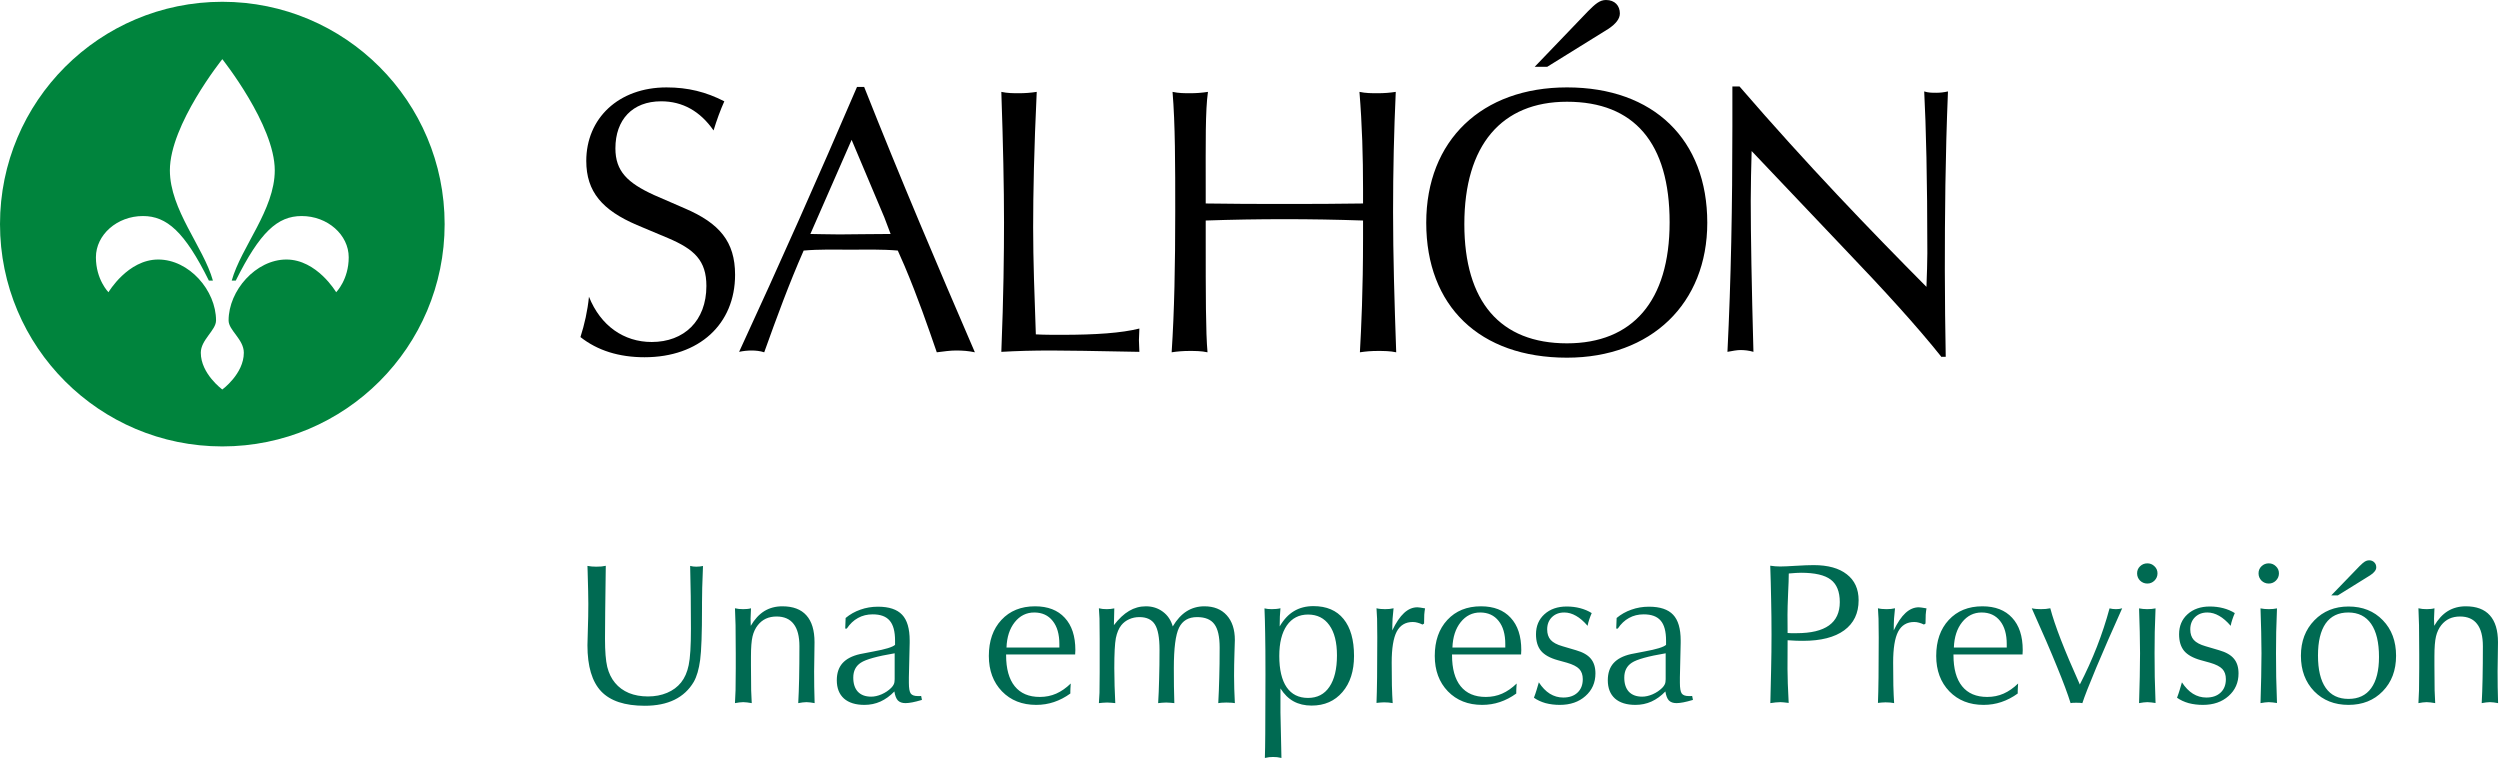 <svg width="224" height="68" viewBox="0 0 224 68" fill="none" xmlns="http://www.w3.org/2000/svg">
<path d="M52.635 50.704C52.758 50.727 52.884 50.745 53.013 50.757C53.142 50.769 53.279 50.774 53.426 50.774C53.602 50.774 53.757 50.769 53.892 50.757C54.026 50.739 54.155 50.719 54.278 50.695C54.255 52.23 54.237 53.602 54.226 54.809C54.214 56.016 54.208 56.827 54.208 57.243C54.208 58.351 54.275 59.188 54.41 59.757C54.551 60.319 54.782 60.794 55.105 61.181C55.433 61.579 55.849 61.884 56.352 62.095C56.856 62.3 57.425 62.402 58.058 62.402C58.685 62.402 59.256 62.294 59.772 62.077C60.287 61.86 60.706 61.55 61.028 61.145C61.351 60.741 61.576 60.226 61.705 59.599C61.84 58.972 61.907 57.885 61.907 56.338C61.907 55.312 61.901 54.337 61.89 53.411C61.878 52.48 61.86 51.577 61.837 50.704C61.925 50.727 62.013 50.745 62.101 50.757C62.194 50.769 62.291 50.774 62.391 50.774C62.508 50.774 62.613 50.769 62.707 50.757C62.807 50.745 62.9 50.73 62.988 50.713C62.959 51.428 62.935 52.084 62.918 52.682C62.906 53.279 62.9 53.713 62.9 53.982V54.448C62.9 56.739 62.845 58.301 62.733 59.133C62.622 59.965 62.432 60.618 62.162 61.093C61.746 61.802 61.169 62.338 60.431 62.701C59.698 63.059 58.81 63.237 57.768 63.237C55.986 63.237 54.685 62.807 53.865 61.945C53.045 61.078 52.635 59.701 52.635 57.815C52.635 57.744 52.647 57.296 52.67 56.47C52.699 55.644 52.714 54.855 52.714 54.105C52.714 53.543 52.693 52.573 52.652 51.196C52.647 50.98 52.641 50.815 52.635 50.704ZM65.853 63C65.877 62.643 65.894 62.253 65.906 61.831C65.918 61.403 65.924 60.75 65.924 59.871V58.588C65.924 57.416 65.918 56.558 65.906 56.013C65.894 55.462 65.877 54.958 65.853 54.501C65.965 54.524 66.082 54.545 66.205 54.562C66.328 54.574 66.457 54.58 66.592 54.58C66.732 54.58 66.858 54.574 66.97 54.562C67.087 54.551 67.192 54.53 67.286 54.501C67.286 54.524 67.286 54.554 67.286 54.589C67.263 54.964 67.251 55.242 67.251 55.424C67.251 55.494 67.254 55.602 67.26 55.749C67.266 55.89 67.269 55.998 67.269 56.074C67.614 55.482 68.019 55.043 68.481 54.756C68.95 54.469 69.489 54.325 70.099 54.325C71.054 54.325 71.772 54.595 72.252 55.134C72.738 55.673 72.981 56.476 72.981 57.542C72.981 57.841 72.976 58.283 72.964 58.869C72.952 59.449 72.946 59.877 72.946 60.152C72.946 60.603 72.949 61.066 72.955 61.541C72.967 62.01 72.978 62.496 72.99 63C72.856 62.971 72.727 62.95 72.603 62.938C72.481 62.921 72.366 62.912 72.261 62.912C72.144 62.912 72.026 62.921 71.909 62.938C71.798 62.95 71.669 62.971 71.522 63C71.558 62.373 71.584 61.635 71.602 60.785C71.619 59.93 71.628 58.969 71.628 57.902C71.628 57.012 71.455 56.347 71.109 55.907C70.769 55.462 70.26 55.239 69.58 55.239C69.223 55.239 68.903 55.304 68.622 55.433C68.347 55.562 68.106 55.755 67.901 56.013C67.679 56.294 67.52 56.631 67.427 57.023C67.333 57.416 67.286 58.017 67.286 58.825V59.634C67.286 60.671 67.292 61.409 67.304 61.849C67.315 62.288 67.333 62.672 67.356 63C67.204 62.971 67.066 62.95 66.943 62.938C66.82 62.921 66.703 62.912 66.592 62.912C66.475 62.912 66.357 62.921 66.24 62.938C66.123 62.95 65.994 62.971 65.853 63ZM80.162 58.535C78.592 58.799 77.581 59.08 77.13 59.379C76.679 59.672 76.453 60.117 76.453 60.715C76.453 61.26 76.591 61.682 76.866 61.98C77.147 62.273 77.543 62.42 78.053 62.42C78.352 62.42 78.665 62.35 78.993 62.209C79.327 62.062 79.614 61.869 79.855 61.629C79.96 61.523 80.036 61.418 80.083 61.312C80.136 61.201 80.162 61.049 80.162 60.855V60.768V58.535ZM80.136 61.954C79.755 62.352 79.339 62.654 78.888 62.859C78.442 63.059 77.965 63.158 77.455 63.158C76.664 63.158 76.052 62.968 75.618 62.587C75.19 62.2 74.977 61.655 74.977 60.952C74.977 60.313 75.147 59.804 75.486 59.423C75.832 59.036 76.356 58.764 77.06 58.605C77.358 58.541 77.766 58.462 78.281 58.368C79.342 58.175 79.981 57.978 80.197 57.779V57.401C80.197 56.575 80.036 55.977 79.714 55.608C79.397 55.233 78.891 55.046 78.193 55.046C77.701 55.046 77.262 55.154 76.875 55.371C76.488 55.582 76.154 55.898 75.873 56.32H75.732L75.768 55.371C76.16 55.043 76.603 54.794 77.095 54.624C77.587 54.448 78.111 54.36 78.668 54.36C79.658 54.36 80.379 54.601 80.83 55.081C81.281 55.556 81.507 56.323 81.507 57.384V57.603L81.436 60.68V61.181C81.436 61.667 81.492 61.986 81.603 62.139C81.715 62.291 81.923 62.367 82.228 62.367C82.31 62.367 82.371 62.367 82.412 62.367C82.459 62.361 82.5 62.358 82.535 62.358L82.606 62.71L82.553 62.727C81.943 62.909 81.469 63 81.129 63C80.836 63 80.61 62.921 80.452 62.763C80.3 62.599 80.194 62.329 80.136 61.954ZM95.903 62.139C95.435 62.478 94.945 62.733 94.436 62.903C93.932 63.073 93.401 63.158 92.845 63.158C91.585 63.158 90.562 62.754 89.777 61.945C88.992 61.131 88.6 60.073 88.6 58.773C88.6 57.431 88.975 56.355 89.725 55.547C90.481 54.732 91.485 54.325 92.739 54.325C93.888 54.325 94.775 54.668 95.402 55.353C96.035 56.033 96.352 56.997 96.352 58.245C96.352 58.286 96.349 58.351 96.343 58.438C96.337 58.526 96.334 58.594 96.334 58.641H90.147V58.702C90.147 59.921 90.404 60.85 90.92 61.488C91.436 62.127 92.186 62.446 93.17 62.446C93.697 62.446 94.186 62.347 94.638 62.148C95.089 61.948 95.522 61.647 95.939 61.242C95.927 61.43 95.918 61.573 95.912 61.673C95.906 61.767 95.903 61.849 95.903 61.919V62.139ZM90.182 58.017H94.919V57.709C94.919 56.824 94.72 56.133 94.321 55.635C93.923 55.131 93.372 54.879 92.669 54.879C91.966 54.879 91.383 55.169 90.92 55.749C90.463 56.323 90.217 57.079 90.182 58.017ZM98.461 63C98.484 62.742 98.502 62.435 98.514 62.077C98.525 61.714 98.531 61.093 98.531 60.214V58.755V57.278C98.531 56.394 98.525 55.773 98.514 55.415C98.502 55.058 98.484 54.753 98.461 54.501C98.566 54.524 98.675 54.545 98.786 54.562C98.903 54.574 99.029 54.58 99.164 54.58C99.287 54.58 99.404 54.574 99.516 54.562C99.633 54.545 99.741 54.527 99.841 54.51C99.835 54.674 99.829 54.926 99.823 55.266C99.817 55.6 99.811 55.849 99.806 56.013C100.251 55.433 100.705 55.008 101.168 54.738C101.631 54.463 102.132 54.325 102.671 54.325C103.251 54.325 103.758 54.486 104.191 54.809C104.625 55.131 104.921 55.57 105.079 56.127C105.437 55.523 105.85 55.072 106.318 54.773C106.793 54.475 107.323 54.325 107.909 54.325C108.765 54.325 109.433 54.592 109.913 55.125C110.399 55.658 110.643 56.399 110.643 57.349C110.643 57.419 110.631 57.812 110.607 58.526C110.584 59.235 110.572 59.909 110.572 60.548C110.572 60.917 110.578 61.307 110.59 61.717C110.602 62.127 110.619 62.555 110.643 63C110.561 62.982 110.467 62.971 110.361 62.965C110.256 62.953 110.098 62.947 109.887 62.947C109.682 62.947 109.529 62.953 109.43 62.965C109.33 62.971 109.239 62.982 109.157 63C109.198 62.232 109.228 61.471 109.245 60.715C109.269 59.959 109.28 59.06 109.28 58.017C109.28 57.038 109.122 56.341 108.806 55.925C108.495 55.503 107.979 55.292 107.259 55.292C106.491 55.292 105.952 55.608 105.642 56.241C105.331 56.874 105.176 58.084 105.176 59.871C105.176 60.422 105.179 60.958 105.185 61.48C105.196 62.001 105.208 62.508 105.22 63C105.097 62.982 104.974 62.971 104.851 62.965C104.733 62.953 104.613 62.947 104.49 62.947C104.361 62.947 104.238 62.953 104.121 62.965C104.004 62.971 103.887 62.982 103.77 63C103.811 62.35 103.84 61.632 103.857 60.847C103.881 60.056 103.893 59.177 103.893 58.21C103.893 57.138 103.755 56.385 103.479 55.951C103.204 55.512 102.741 55.292 102.091 55.292C101.757 55.292 101.449 55.356 101.168 55.485C100.893 55.608 100.661 55.784 100.474 56.013C100.245 56.3 100.081 56.687 99.981 57.173C99.888 57.659 99.841 58.559 99.841 59.871C99.841 60.398 99.85 60.926 99.867 61.453C99.885 61.975 99.905 62.49 99.929 63C99.806 62.982 99.683 62.971 99.56 62.965C99.436 62.953 99.316 62.947 99.199 62.947C99.07 62.947 98.944 62.953 98.821 62.965C98.704 62.971 98.584 62.982 98.461 63ZM114.624 58.773C114.624 59.997 114.844 60.932 115.283 61.576C115.723 62.215 116.361 62.534 117.199 62.534C118.031 62.534 118.67 62.203 119.115 61.541C119.566 60.879 119.792 59.938 119.792 58.72C119.792 57.548 119.563 56.645 119.106 56.013C118.655 55.38 118.02 55.063 117.199 55.063C116.391 55.063 115.758 55.389 115.301 56.039C114.85 56.69 114.624 57.601 114.624 58.773ZM113.332 67.913C113.35 67.38 113.361 66.65 113.367 65.725C113.379 64.799 113.385 63.038 113.385 60.442C113.385 58.784 113.376 57.551 113.358 56.742C113.347 55.928 113.326 55.184 113.297 54.51C113.385 54.533 113.481 54.551 113.587 54.562C113.692 54.574 113.81 54.58 113.938 54.58C114.079 54.58 114.214 54.574 114.343 54.562C114.472 54.551 114.601 54.53 114.729 54.501C114.706 54.724 114.688 54.967 114.677 55.23C114.665 55.494 114.659 55.793 114.659 56.127C115.022 55.506 115.45 55.049 115.942 54.756C116.44 54.457 117.021 54.308 117.683 54.308C118.86 54.308 119.76 54.691 120.381 55.459C121.008 56.227 121.321 57.331 121.321 58.773C121.321 60.12 120.976 61.198 120.284 62.007C119.593 62.815 118.673 63.22 117.524 63.22C116.909 63.22 116.37 63.094 115.907 62.842C115.45 62.59 115.058 62.203 114.729 61.682V63.844C114.729 63.996 114.744 64.664 114.773 65.848C114.797 66.691 114.812 67.38 114.817 67.913C114.683 67.884 114.554 67.86 114.431 67.843C114.308 67.831 114.188 67.825 114.07 67.825C113.953 67.825 113.836 67.831 113.719 67.843C113.607 67.86 113.479 67.884 113.332 67.913ZM123.334 62.982C123.357 62.397 123.375 61.635 123.387 60.697C123.398 59.754 123.404 58.559 123.404 57.111C123.404 56.344 123.398 55.787 123.387 55.441C123.375 55.09 123.357 54.776 123.334 54.501C123.451 54.53 123.571 54.551 123.694 54.562C123.823 54.574 123.961 54.58 124.107 54.58C124.248 54.58 124.38 54.574 124.503 54.562C124.626 54.545 124.746 54.524 124.863 54.501C124.828 54.788 124.799 55.099 124.775 55.433C124.758 55.761 124.749 56.112 124.749 56.487C125.083 55.784 125.435 55.263 125.804 54.923C126.173 54.583 126.571 54.413 126.999 54.413C127.069 54.413 127.157 54.422 127.263 54.44C127.374 54.451 127.515 54.475 127.685 54.51C127.655 54.668 127.632 54.855 127.614 55.072C127.603 55.289 127.597 55.556 127.597 55.872L127.456 55.96C127.304 55.884 127.157 55.828 127.017 55.793C126.876 55.752 126.732 55.731 126.586 55.731C125.93 55.731 125.449 56.019 125.145 56.593C124.846 57.167 124.696 58.09 124.696 59.361C124.696 60.105 124.702 60.788 124.714 61.409C124.731 62.03 124.755 62.56 124.784 63C124.673 62.977 124.553 62.959 124.424 62.947C124.295 62.935 124.157 62.93 124.011 62.93C123.894 62.93 123.779 62.935 123.668 62.947C123.562 62.953 123.451 62.965 123.334 62.982ZM135.858 62.139C135.39 62.478 134.9 62.733 134.391 62.903C133.887 63.073 133.356 63.158 132.8 63.158C131.54 63.158 130.518 62.754 129.732 61.945C128.947 61.131 128.555 60.073 128.555 58.773C128.555 57.431 128.93 56.355 129.68 55.547C130.436 54.732 131.44 54.325 132.694 54.325C133.843 54.325 134.73 54.668 135.357 55.353C135.99 56.033 136.307 56.997 136.307 58.245C136.307 58.286 136.304 58.351 136.298 58.438C136.292 58.526 136.289 58.594 136.289 58.641H130.102V58.702C130.102 59.921 130.359 60.85 130.875 61.488C131.391 62.127 132.141 62.446 133.125 62.446C133.652 62.446 134.142 62.347 134.593 62.148C135.044 61.948 135.478 61.647 135.894 61.242C135.882 61.43 135.873 61.573 135.867 61.673C135.861 61.767 135.858 61.849 135.858 61.919V62.139ZM130.137 58.017H134.874V57.709C134.874 56.824 134.675 56.133 134.276 55.635C133.878 55.131 133.327 54.879 132.624 54.879C131.921 54.879 131.338 55.169 130.875 55.749C130.418 56.323 130.172 57.079 130.137 58.017ZM137.88 61.137C138.173 61.588 138.501 61.928 138.864 62.156C139.233 62.385 139.635 62.499 140.068 62.499C140.607 62.499 141.032 62.352 141.343 62.06C141.659 61.767 141.817 61.365 141.817 60.855C141.817 60.469 141.712 60.164 141.501 59.941C141.29 59.719 140.921 59.531 140.394 59.379L139.567 59.15C138.876 58.957 138.378 58.679 138.073 58.315C137.774 57.952 137.625 57.457 137.625 56.83C137.625 56.092 137.877 55.494 138.381 55.037C138.891 54.574 139.556 54.343 140.376 54.343C140.798 54.343 141.199 54.393 141.58 54.492C141.961 54.592 142.307 54.738 142.617 54.932C142.535 55.119 142.462 55.31 142.397 55.503C142.333 55.69 142.283 55.881 142.248 56.074C141.902 55.67 141.557 55.371 141.211 55.178C140.865 54.978 140.514 54.879 140.156 54.879C139.705 54.879 139.336 55.02 139.049 55.301C138.768 55.582 138.627 55.945 138.627 56.391C138.627 56.789 138.732 57.105 138.943 57.34C139.154 57.574 139.506 57.762 139.998 57.902L141.22 58.263C141.829 58.438 142.269 58.69 142.538 59.019C142.813 59.347 142.951 59.786 142.951 60.337C142.951 61.163 142.652 61.84 142.055 62.367C141.463 62.895 140.698 63.158 139.761 63.158C139.304 63.158 138.876 63.105 138.478 63C138.085 62.889 137.739 62.727 137.44 62.517C137.528 62.288 137.607 62.057 137.678 61.822C137.754 61.588 137.821 61.359 137.88 61.137ZM149.244 58.535C147.674 58.799 146.663 59.08 146.212 59.379C145.761 59.672 145.535 60.117 145.535 60.715C145.535 61.26 145.673 61.682 145.948 61.98C146.229 62.273 146.625 62.42 147.135 62.42C147.434 62.42 147.747 62.35 148.075 62.209C148.409 62.062 148.696 61.869 148.937 61.629C149.042 61.523 149.118 61.418 149.165 61.312C149.218 61.201 149.244 61.049 149.244 60.855V60.768V58.535ZM149.218 61.954C148.837 62.352 148.421 62.654 147.97 62.859C147.524 63.059 147.047 63.158 146.537 63.158C145.746 63.158 145.134 62.968 144.7 62.587C144.272 62.2 144.059 61.655 144.059 60.952C144.059 60.313 144.229 59.804 144.568 59.423C144.914 59.036 145.438 58.764 146.142 58.605C146.44 58.541 146.848 58.462 147.363 58.368C148.424 58.175 149.062 57.978 149.279 57.779V57.401C149.279 56.575 149.118 55.977 148.796 55.608C148.479 55.233 147.973 55.046 147.275 55.046C146.783 55.046 146.344 55.154 145.957 55.371C145.57 55.582 145.236 55.898 144.955 56.32H144.814L144.85 55.371C145.242 55.043 145.685 54.794 146.177 54.624C146.669 54.448 147.193 54.36 147.75 54.36C148.74 54.36 149.461 54.601 149.912 55.081C150.363 55.556 150.589 56.323 150.589 57.384V57.603L150.519 60.68V61.181C150.519 61.667 150.574 61.986 150.686 62.139C150.797 62.291 151.005 62.367 151.31 62.367C151.392 62.367 151.453 62.367 151.494 62.367C151.541 62.361 151.582 62.358 151.617 62.358L151.688 62.71L151.635 62.727C151.025 62.909 150.551 63 150.211 63C149.918 63 149.692 62.921 149.534 62.763C149.382 62.599 149.276 62.329 149.218 61.954ZM160.169 56.716C160.257 56.722 160.356 56.727 160.468 56.733C160.585 56.733 160.755 56.733 160.978 56.733C162.267 56.733 163.233 56.502 163.878 56.039C164.522 55.576 164.845 54.879 164.845 53.947C164.845 53.016 164.575 52.345 164.036 51.935C163.497 51.524 162.609 51.319 161.373 51.319C161.139 51.319 160.787 51.34 160.318 51.381L160.274 51.39C160.274 51.77 160.254 52.374 160.213 53.2C160.178 54.02 160.16 54.653 160.16 55.099L160.169 56.716ZM158.622 63C158.651 62.01 158.675 61.002 158.692 59.977C158.716 58.951 158.728 57.914 158.728 56.865C158.728 55.764 158.716 54.7 158.692 53.675C158.675 52.649 158.648 51.653 158.613 50.687C158.766 50.71 158.915 50.727 159.062 50.739C159.208 50.751 159.354 50.757 159.501 50.757C159.782 50.757 160.254 50.736 160.916 50.695C161.584 50.654 162.114 50.634 162.507 50.634C163.79 50.634 164.78 50.909 165.478 51.46C166.181 52.005 166.532 52.778 166.532 53.78C166.532 54.946 166.102 55.846 165.24 56.478C164.379 57.105 163.148 57.419 161.549 57.419C161.385 57.419 161.186 57.416 160.951 57.41C160.723 57.398 160.462 57.384 160.169 57.366L160.16 59.941C160.16 60.31 160.169 60.747 160.187 61.251C160.204 61.755 160.23 62.332 160.266 62.982C160.066 62.953 159.914 62.935 159.809 62.93C159.703 62.918 159.606 62.912 159.519 62.912C159.384 62.912 159.24 62.921 159.088 62.938C158.941 62.95 158.786 62.971 158.622 63ZM168.264 62.982C168.287 62.397 168.305 61.635 168.316 60.697C168.328 59.754 168.334 58.559 168.334 57.111C168.334 56.344 168.328 55.787 168.316 55.441C168.305 55.09 168.287 54.776 168.264 54.501C168.381 54.53 168.501 54.551 168.624 54.562C168.753 54.574 168.891 54.58 169.037 54.58C169.178 54.58 169.31 54.574 169.433 54.562C169.556 54.545 169.676 54.524 169.793 54.501C169.758 54.788 169.729 55.099 169.705 55.433C169.688 55.761 169.679 56.112 169.679 56.487C170.013 55.784 170.364 55.263 170.733 54.923C171.103 54.583 171.501 54.413 171.929 54.413C171.999 54.413 172.087 54.422 172.192 54.44C172.304 54.451 172.444 54.475 172.614 54.51C172.585 54.668 172.562 54.855 172.544 55.072C172.532 55.289 172.526 55.556 172.526 55.872L172.386 55.96C172.233 55.884 172.087 55.828 171.946 55.793C171.806 55.752 171.662 55.731 171.516 55.731C170.859 55.731 170.379 56.019 170.074 56.593C169.775 57.167 169.626 58.09 169.626 59.361C169.626 60.105 169.632 60.788 169.644 61.409C169.661 62.03 169.685 62.56 169.714 63C169.603 62.977 169.482 62.959 169.354 62.947C169.225 62.935 169.087 62.93 168.94 62.93C168.823 62.93 168.709 62.935 168.598 62.947C168.492 62.953 168.381 62.965 168.264 62.982ZM180.788 62.139C180.319 62.478 179.83 62.733 179.32 62.903C178.816 63.073 178.286 63.158 177.729 63.158C176.47 63.158 175.447 62.754 174.662 61.945C173.877 61.131 173.484 60.073 173.484 58.773C173.484 57.431 173.859 56.355 174.609 55.547C175.365 54.732 176.37 54.325 177.624 54.325C178.772 54.325 179.66 54.668 180.287 55.353C180.92 56.033 181.236 56.997 181.236 58.245C181.236 58.286 181.233 58.351 181.228 58.438C181.222 58.526 181.219 58.594 181.219 58.641H175.031V58.702C175.031 59.921 175.289 60.85 175.805 61.488C176.32 62.127 177.07 62.446 178.055 62.446C178.582 62.446 179.071 62.347 179.522 62.148C179.974 61.948 180.407 61.647 180.823 61.242C180.812 61.43 180.803 61.573 180.797 61.673C180.791 61.767 180.788 61.849 180.788 61.919V62.139ZM175.066 58.017H179.804V57.709C179.804 56.824 179.604 56.133 179.206 55.635C178.808 55.131 178.257 54.879 177.554 54.879C176.851 54.879 176.268 55.169 175.805 55.749C175.348 56.323 175.102 57.079 175.066 58.017ZM185.525 63C185.268 62.174 184.863 61.09 184.312 59.748C183.768 58.4 183.012 56.651 182.045 54.501C182.174 54.53 182.303 54.551 182.432 54.562C182.561 54.574 182.701 54.58 182.854 54.58C183.012 54.58 183.161 54.574 183.302 54.562C183.442 54.545 183.577 54.524 183.706 54.501C183.899 55.245 184.216 56.185 184.655 57.322C185.095 58.453 185.66 59.789 186.352 61.33C186.926 60.217 187.436 59.092 187.881 57.955C188.326 56.812 188.704 55.664 189.015 54.51C189.108 54.533 189.199 54.551 189.287 54.562C189.381 54.574 189.48 54.58 189.586 54.58C189.691 54.58 189.791 54.574 189.885 54.562C189.979 54.545 190.066 54.524 190.148 54.501C189.252 56.493 188.479 58.263 187.828 59.81C187.184 61.351 186.768 62.414 186.58 63C186.516 62.988 186.442 62.98 186.36 62.974C186.284 62.968 186.173 62.965 186.026 62.965C185.88 62.965 185.771 62.968 185.701 62.974C185.637 62.98 185.578 62.988 185.525 63ZM191.66 63C191.689 62.174 191.71 61.395 191.722 60.662C191.739 59.924 191.748 59.215 191.748 58.535C191.748 57.914 191.739 57.273 191.722 56.61C191.71 55.942 191.689 55.242 191.66 54.51C191.777 54.533 191.895 54.551 192.012 54.562C192.129 54.574 192.258 54.58 192.398 54.58C192.539 54.58 192.671 54.574 192.794 54.562C192.917 54.545 193.031 54.527 193.137 54.51C193.107 55.26 193.084 55.966 193.066 56.628C193.055 57.284 193.049 57.92 193.049 58.535C193.049 59.215 193.055 59.924 193.066 60.662C193.084 61.395 193.107 62.171 193.137 62.991C193.008 62.968 192.882 62.95 192.759 62.938C192.636 62.921 192.516 62.912 192.398 62.912C192.287 62.912 192.173 62.921 192.056 62.938C191.938 62.95 191.807 62.971 191.66 63ZM191.484 51.372C191.484 51.12 191.572 50.909 191.748 50.739C191.93 50.563 192.146 50.476 192.398 50.476C192.65 50.476 192.864 50.563 193.04 50.739C193.222 50.909 193.312 51.12 193.312 51.372C193.312 51.624 193.222 51.841 193.04 52.023C192.864 52.198 192.65 52.286 192.398 52.286C192.146 52.286 191.93 52.198 191.748 52.023C191.572 51.841 191.484 51.624 191.484 51.372ZM195.501 61.137C195.794 61.588 196.122 61.928 196.485 62.156C196.854 62.385 197.256 62.499 197.689 62.499C198.229 62.499 198.653 62.352 198.964 62.06C199.28 61.767 199.438 61.365 199.438 60.855C199.438 60.469 199.333 60.164 199.122 59.941C198.911 59.719 198.542 59.531 198.015 59.379L197.188 59.15C196.497 58.957 195.999 58.679 195.694 58.315C195.396 57.952 195.246 57.457 195.246 56.83C195.246 56.092 195.498 55.494 196.002 55.037C196.512 54.574 197.177 54.343 197.997 54.343C198.419 54.343 198.82 54.393 199.201 54.492C199.582 54.592 199.928 54.738 200.238 54.932C200.156 55.119 200.083 55.31 200.019 55.503C199.954 55.69 199.904 55.881 199.869 56.074C199.523 55.67 199.178 55.371 198.832 55.178C198.486 54.978 198.135 54.879 197.777 54.879C197.326 54.879 196.957 55.02 196.67 55.301C196.389 55.582 196.248 55.945 196.248 56.391C196.248 56.789 196.354 57.105 196.564 57.34C196.775 57.574 197.127 57.762 197.619 57.902L198.841 58.263C199.45 58.438 199.89 58.69 200.159 59.019C200.435 59.347 200.572 59.786 200.572 60.337C200.572 61.163 200.273 61.84 199.676 62.367C199.084 62.895 198.319 63.158 197.382 63.158C196.925 63.158 196.497 63.105 196.099 63C195.706 62.889 195.36 62.727 195.062 62.517C195.149 62.288 195.229 62.057 195.299 61.822C195.375 61.588 195.442 61.359 195.501 61.137ZM202.541 63C202.57 62.174 202.591 61.395 202.603 60.662C202.62 59.924 202.629 59.215 202.629 58.535C202.629 57.914 202.62 57.273 202.603 56.61C202.591 55.942 202.57 55.242 202.541 54.51C202.658 54.533 202.775 54.551 202.893 54.562C203.01 54.574 203.139 54.58 203.279 54.58C203.42 54.58 203.552 54.574 203.675 54.562C203.798 54.545 203.912 54.527 204.018 54.51C203.988 55.26 203.965 55.966 203.947 56.628C203.936 57.284 203.93 57.92 203.93 58.535C203.93 59.215 203.936 59.924 203.947 60.662C203.965 61.395 203.988 62.171 204.018 62.991C203.889 62.968 203.763 62.95 203.64 62.938C203.517 62.921 203.396 62.912 203.279 62.912C203.168 62.912 203.054 62.921 202.937 62.938C202.819 62.95 202.688 62.971 202.541 63ZM202.365 51.372C202.365 51.12 202.453 50.909 202.629 50.739C202.811 50.563 203.027 50.476 203.279 50.476C203.531 50.476 203.745 50.563 203.921 50.739C204.103 50.909 204.193 51.12 204.193 51.372C204.193 51.624 204.103 51.841 203.921 52.023C203.745 52.198 203.531 52.286 203.279 52.286C203.027 52.286 202.811 52.198 202.629 52.023C202.453 51.841 202.365 51.624 202.365 51.372ZM210.425 62.622C211.315 62.622 211.992 62.303 212.455 61.664C212.924 61.02 213.158 60.085 213.158 58.86C213.158 57.565 212.924 56.578 212.455 55.898C211.986 55.219 211.304 54.879 210.407 54.879C209.517 54.879 208.84 55.207 208.377 55.863C207.92 56.52 207.691 57.477 207.691 58.737C207.691 60.009 207.923 60.976 208.386 61.638C208.849 62.294 209.528 62.622 210.425 62.622ZM210.425 63.158C209.171 63.158 208.146 62.751 207.349 61.937C206.558 61.116 206.162 60.056 206.162 58.755C206.162 57.466 206.563 56.408 207.366 55.582C208.169 54.756 209.188 54.343 210.425 54.343C211.685 54.343 212.71 54.753 213.501 55.573C214.292 56.388 214.688 57.448 214.688 58.755C214.688 60.062 214.289 61.122 213.492 61.937C212.701 62.751 211.679 63.158 210.425 63.158ZM208.878 53.35L211.418 50.722C211.623 50.517 211.784 50.379 211.901 50.309C212.024 50.238 212.145 50.203 212.262 50.203C212.455 50.203 212.61 50.262 212.728 50.379C212.851 50.496 212.912 50.648 212.912 50.836C212.912 50.959 212.865 51.079 212.771 51.196C212.684 51.313 212.549 51.431 212.367 51.548L209.467 53.35H208.878ZM216.691 63C216.715 62.643 216.732 62.253 216.744 61.831C216.756 61.403 216.762 60.75 216.762 59.871V58.588C216.762 57.416 216.756 56.558 216.744 56.013C216.732 55.462 216.715 54.958 216.691 54.501C216.803 54.524 216.92 54.545 217.043 54.562C217.166 54.574 217.295 54.58 217.43 54.58C217.57 54.58 217.696 54.574 217.808 54.562C217.925 54.551 218.03 54.53 218.124 54.501C218.124 54.524 218.124 54.554 218.124 54.589C218.101 54.964 218.089 55.242 218.089 55.424C218.089 55.494 218.092 55.602 218.098 55.749C218.104 55.89 218.106 55.998 218.106 56.074C218.452 55.482 218.856 55.043 219.319 54.756C219.788 54.469 220.327 54.325 220.937 54.325C221.892 54.325 222.609 54.595 223.09 55.134C223.576 55.673 223.819 56.476 223.819 57.542C223.819 57.841 223.813 58.283 223.802 58.869C223.79 59.449 223.784 59.877 223.784 60.152C223.784 60.603 223.787 61.066 223.793 61.541C223.805 62.01 223.816 62.496 223.828 63C223.693 62.971 223.564 62.95 223.441 62.938C223.318 62.921 223.204 62.912 223.099 62.912C222.981 62.912 222.864 62.921 222.747 62.938C222.636 62.95 222.507 62.971 222.36 63C222.396 62.373 222.422 61.635 222.439 60.785C222.457 59.93 222.466 58.969 222.466 57.902C222.466 57.012 222.293 56.347 221.947 55.907C221.607 55.462 221.098 55.239 220.418 55.239C220.061 55.239 219.741 55.304 219.46 55.433C219.185 55.562 218.944 55.755 218.739 56.013C218.517 56.294 218.358 56.631 218.265 57.023C218.171 57.416 218.124 58.017 218.124 58.825V59.634C218.124 60.671 218.13 61.409 218.142 61.849C218.153 62.288 218.171 62.672 218.194 63C218.042 62.971 217.904 62.95 217.781 62.938C217.658 62.921 217.541 62.912 217.43 62.912C217.312 62.912 217.195 62.921 217.078 62.938C216.961 62.95 216.832 62.971 216.691 63Z" fill="#006A52"/>
<g clip-path="url(#clip0)">
<path d="M57.068 20.161C53.976 18.836 52.53 17.189 52.53 14.418C52.53 10.603 55.422 7.832 59.719 7.832C61.646 7.832 63.253 8.234 64.899 9.077C64.538 9.88 64.217 10.764 63.935 11.688C62.731 9.961 61.164 9.077 59.237 9.077C56.666 9.077 55.14 10.724 55.14 13.294C55.14 15.342 56.225 16.386 58.594 17.471L61.365 18.675C64.458 20.001 65.863 21.647 65.863 24.619C65.863 29.037 62.65 32.009 57.751 32.009C55.462 32.009 53.534 31.406 52.008 30.201C52.369 29.077 52.65 27.832 52.771 26.587C53.815 29.198 55.903 30.643 58.393 30.643C61.285 30.643 63.293 28.756 63.293 25.623C63.293 23.334 62.209 22.33 59.839 21.326L57.068 20.161Z" fill="black"/>
<path d="M80.442 22.45C79.036 22.329 77.63 22.369 76.225 22.369C74.739 22.369 73.373 22.329 72.008 22.45C70.682 25.462 69.598 28.434 68.474 31.566C68.112 31.446 67.711 31.405 67.349 31.405C66.988 31.405 66.586 31.446 66.225 31.526C69.879 23.614 73.373 15.743 76.787 7.791H77.429C80.723 16.104 84.056 23.936 87.349 31.566C86.787 31.446 86.265 31.405 85.662 31.405C85.14 31.405 84.578 31.486 83.936 31.566C83.132 29.237 82.249 26.666 81.044 23.815L80.442 22.45ZM72.61 20.964C73.172 20.964 74.016 21.004 75.221 21.004C76.425 21.004 77.911 20.964 79.799 20.964L79.237 19.478L76.305 12.53L72.61 20.964Z" fill="black"/>
<path d="M89.96 19.919C89.96 16.787 89.879 12.891 89.719 8.232C90.281 8.353 90.763 8.353 91.325 8.353C91.847 8.353 92.369 8.313 92.891 8.232C92.65 13.333 92.57 17.349 92.57 20.361C92.57 23.373 92.691 26.546 92.811 29.959C93.494 30 94.297 30 95.14 30C98.193 30 100.482 29.839 102.088 29.437C102.088 29.799 102.048 30.12 102.048 30.481C102.048 30.843 102.088 31.164 102.088 31.526C98.072 31.445 95.422 31.405 94.177 31.405C92.57 31.405 91.084 31.445 89.719 31.526C89.92 26.546 89.96 22.69 89.96 19.919Z" fill="black"/>
<path d="M122.129 19.759C119.759 19.678 117.43 19.638 115.1 19.638C112.731 19.638 110.402 19.678 108.032 19.759V21.365C108.032 26.385 108.032 29.759 108.193 31.566C107.631 31.445 107.108 31.445 106.546 31.445C106.024 31.445 105.502 31.485 104.98 31.566C105.221 27.911 105.301 23.775 105.301 18.995C105.301 14.738 105.301 11.124 105.06 8.232C105.623 8.353 106.104 8.353 106.667 8.353C107.189 8.353 107.711 8.313 108.233 8.232C107.992 9.919 108.032 12.771 108.032 16.907V18.232C110.402 18.273 112.731 18.273 115.1 18.273C117.43 18.273 119.759 18.273 122.129 18.232V16.907C122.129 14.056 122.048 11.204 121.807 8.232C122.37 8.353 122.892 8.353 123.454 8.353C124.016 8.353 124.538 8.313 125.06 8.232C124.9 11.767 124.819 15.261 124.819 18.995C124.819 22.851 124.94 27.028 125.1 31.566C124.538 31.445 123.976 31.445 123.414 31.445C122.892 31.445 122.37 31.485 121.847 31.566C121.968 29.397 122.129 26.024 122.129 21.365V19.759Z" fill="black"/>
<path d="M127.791 19.96C127.791 12.57 132.771 7.831 140.401 7.831C148.193 7.831 152.972 12.53 152.972 19.96C152.972 27.189 147.952 32.048 140.401 32.048C132.57 32.048 127.791 27.43 127.791 19.96ZM149.598 19.92C149.598 12.811 146.426 9.116 140.401 9.116C134.538 9.116 131.205 13.012 131.205 20.08C131.205 27.028 134.418 30.763 140.401 30.763C146.265 30.763 149.598 26.988 149.598 19.92ZM142.289 1.004C142.932 0.361 143.333 0 143.895 0C144.699 0 145.14 0.522 145.14 1.205C145.14 1.687 144.779 2.129 144.136 2.57L138.634 5.984H137.51L142.289 1.004Z" fill="black"/>
<path d="M173.976 32.007C171.767 29.236 168.835 26.023 165.221 22.248L156.947 13.533C156.907 15.019 156.867 16.545 156.867 17.991C156.867 21.083 156.947 25.581 157.108 31.525C156.707 31.405 156.305 31.364 155.943 31.364C155.622 31.364 155.221 31.445 154.779 31.525C155.1 25.099 155.221 18.433 155.221 11.364V7.75H155.863C161.968 14.818 167.55 20.601 172.61 25.702C172.65 24.497 172.69 23.533 172.69 22.69C172.69 16.023 172.57 11.284 172.409 8.192C172.771 8.312 173.132 8.312 173.494 8.312C173.855 8.312 174.176 8.272 174.538 8.192C174.297 14.055 174.257 19.316 174.257 24.216C174.257 26.947 174.297 29.517 174.337 31.967H173.976V32.007Z" fill="black"/>
<path d="M39.839 20.08C39.839 31.084 30.924 39.999 19.92 39.999C8.916 39.999 0 31.084 0 20.08C0 9.076 8.916 0.16 19.92 0.16C30.924 0.16 39.839 9.076 39.839 20.08ZM19.92 34.899C19.92 34.899 21.847 33.493 21.847 31.606C21.847 30.401 20.482 29.598 20.482 28.714C20.482 26.024 22.932 23.253 25.663 23.253C28.394 23.253 30.12 26.184 30.12 26.184C30.12 26.184 31.245 25.06 31.245 23.052C31.245 21.044 29.357 19.357 27.028 19.357C24.859 19.357 23.293 20.803 21.125 25.14H20.763C21.606 22.128 24.619 18.795 24.619 15.261C24.619 11.204 19.92 5.301 19.92 5.301C19.92 5.301 15.221 11.164 15.221 15.261C15.221 18.795 18.233 22.128 19.076 25.14H18.715C16.546 20.763 14.94 19.357 12.811 19.357C10.482 19.357 8.594 21.044 8.594 23.052C8.594 25.06 9.719 26.184 9.719 26.184C9.719 26.184 11.446 23.253 14.177 23.253C16.948 23.253 19.357 26.024 19.357 28.714C19.357 29.598 17.992 30.441 17.992 31.606C17.992 33.493 19.92 34.899 19.92 34.899Z" fill="#00843D"/>
</g>
<defs>
<clipPath id="clip0">
<rect width="174.618" height="40" fill="white"/>
</clipPath>
</defs>
</svg>
